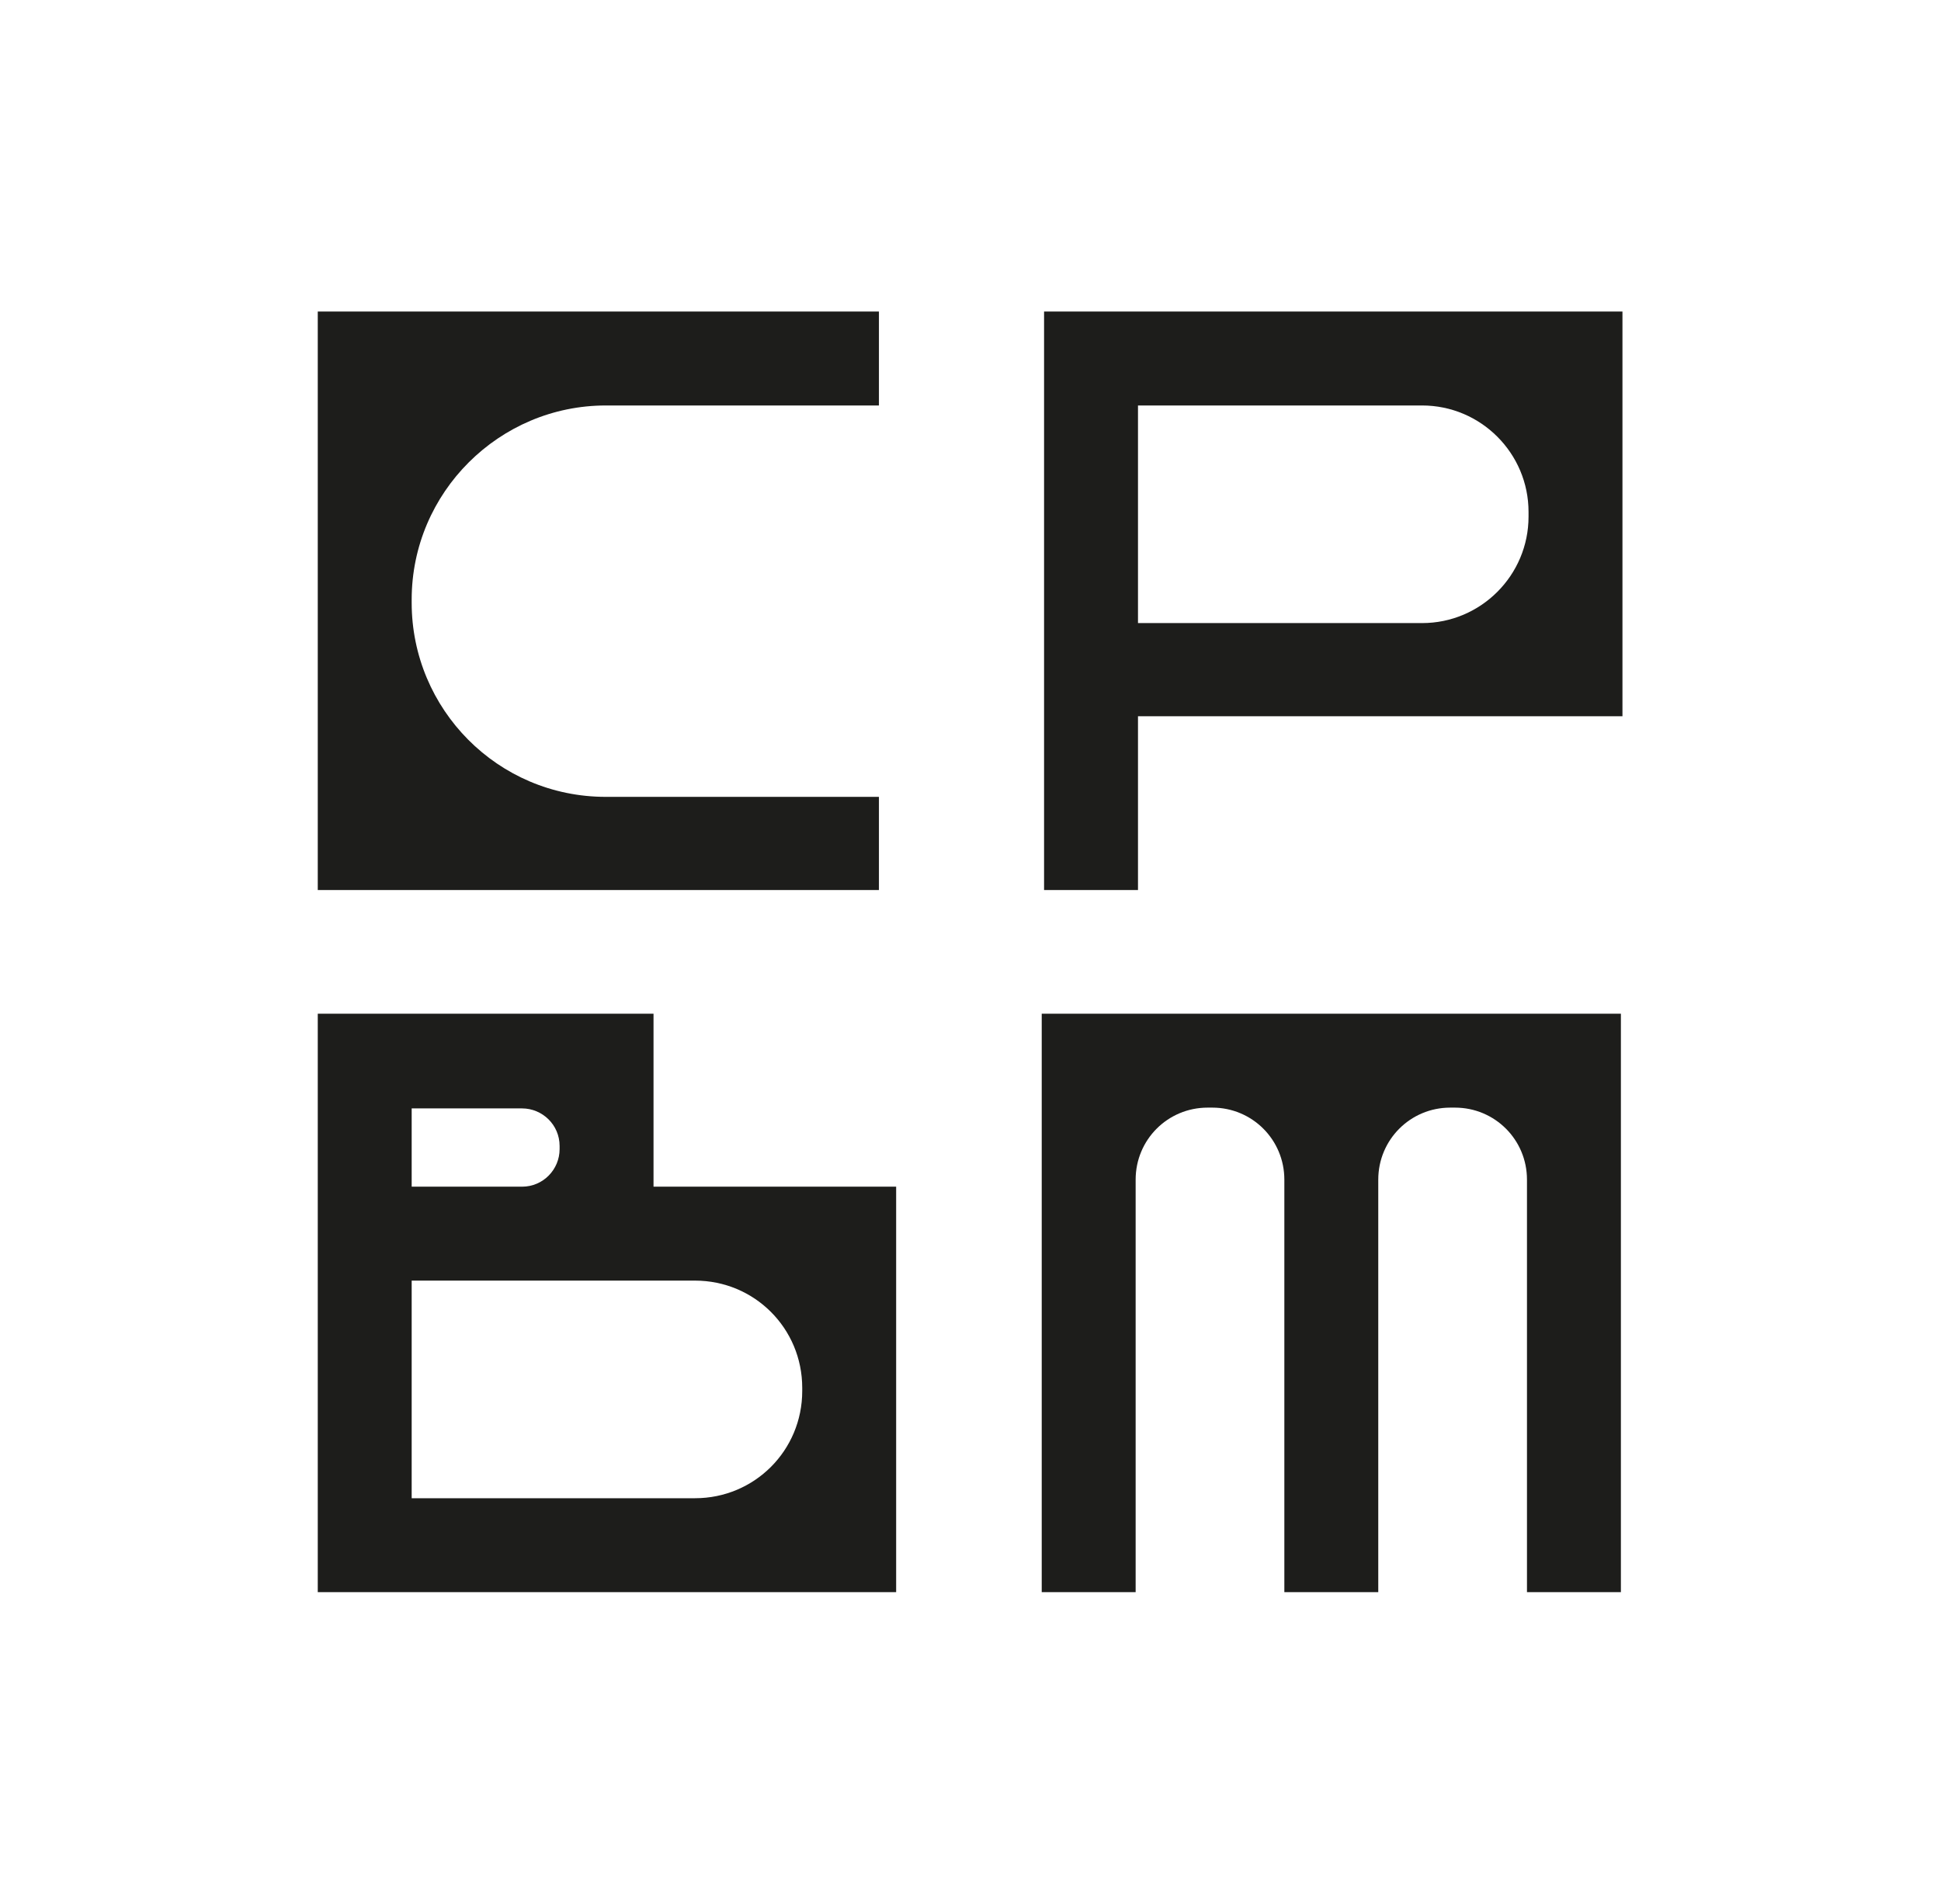 <?xml version="1.0" encoding="UTF-8"?>
<svg id="Calque_1" xmlns="http://www.w3.org/2000/svg" version="1.1" viewBox="0 0 248 243.2">
  <!-- Generator: Adobe Illustrator 29.5.1, SVG Export Plug-In . SVG Version: 2.1.0 Build 141)  -->
  <defs>
    <style>
      .st0 {
        fill: #1d1d1b;
      }
    </style>
  </defs>
  <path class="st0" d="M-160.2,110.7h-99.3V8.3h99.3v16.6h-48.4c-18.9,0-34.3,15.4-34.3,34.3v.6c0,18.9,15.3,34.3,34.3,34.3h48.4v16.6h0Z"/>
  <path class="st0" d="M-114.3,63.4h50.3c10.4,0,18.8-8.4,18.8-18.8v-.9c0-10.4-8.4-18.8-18.8-18.8h-50.3v38.5h0ZM-114.3,110.7h-16.6V8.3H-28.5v71.7h-85.8v30.6h0Z"/>
  <path class="st0" d="M-242.9,149.1v14.1h19.5c3.7,0,6.7-3,6.7-6.7v-.6c0-3.7-3-6.7-6.7-6.7h-19.5,0ZM-242.9,218.3h50.2c10.5,0,19-8.5,19-19v-.5c0-10.5-8.5-19-19-19h-50.2v38.5h0ZM-157.1,234.9h-102.4v-102.4h59.5v30.6h42.9v71.7h0Z"/>
  <path class="st0" d="M-72,132.5h-59.5v102.4h16.6v-73c0-7,5.7-12.7,12.7-12.7h.9c7,0,12.7,5.7,12.7,12.7v73h16.6v-73c0-7,5.7-12.7,12.7-12.7h.9c7,0,12.7,5.7,12.7,12.7v73h16.6v-102.4h-42.9Z"/>
  <g>
    <path class="st0" d="M112.3,113.7H40.6V39.8h71.7v12h-34.9c-13.6,0-24.8,11.1-24.8,24.8v.4c0,13.6,11,24.8,24.8,24.8h34.9v12h0Z"/>
    <path class="st0" d="M145.4,79.6h36.3c7.5,0,13.6-6.1,13.6-13.6v-.6c0-7.5-6.1-13.6-13.6-13.6h-36.3v27.8h0ZM145.4,113.7h-12V39.8h73.9v51.7h-61.9v22.1h0Z"/>
    <path class="st0" d="M52.6,141.4v10.2h14.1c2.7,0,4.8-2.2,4.8-4.8v-.4c0-2.7-2.2-4.8-4.8-4.8h-14.1,0ZM52.6,191.4h36.2c7.6,0,13.7-6.1,13.7-13.7v-.4c0-7.6-6.1-13.7-13.7-13.7h-36.2v27.8h0ZM114.5,203.4H40.6v-73.9h42.9v22.1h31v51.7h0Z"/>
    <path class="st0" d="M176,129.5h-42.9v73.9h12v-52.7c0-5.1,4.1-9.2,9.2-9.2h.6c5.1,0,9.2,4.1,9.2,9.2v52.7h12v-52.7c0-5.1,4.1-9.2,9.2-9.2h.6c5.1,0,9.2,4.1,9.2,9.2v52.7h12v-73.9h-31Z"/>
  </g>
</svg>